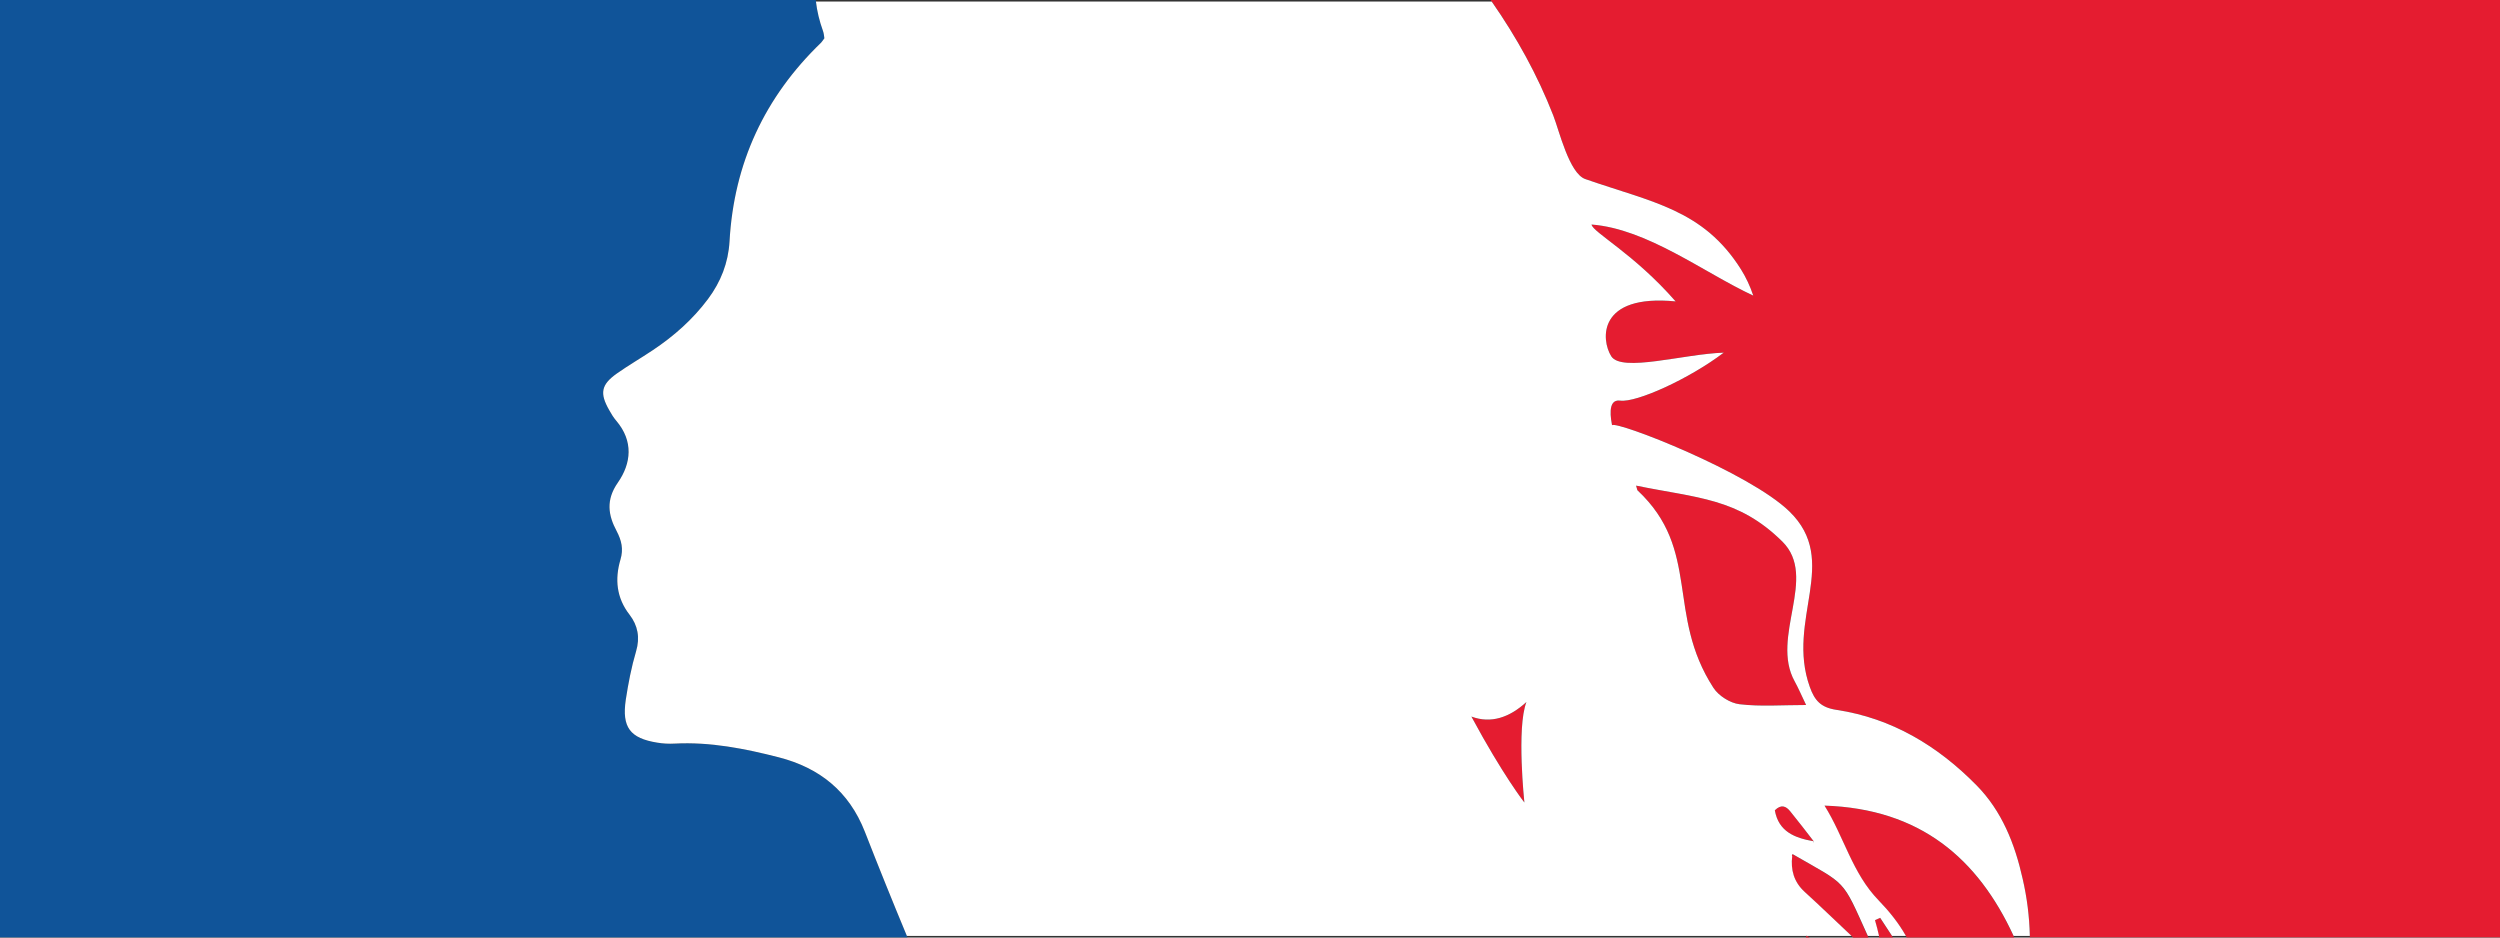 <?xml version="1.0" encoding="utf-8"?>
<!-- Generator: Adobe Illustrator 24.1.1, SVG Export Plug-In . SVG Version: 6.00 Build 0)  -->
<svg version="1.1" id="Ebene_1" xmlns="http://www.w3.org/2000/svg" xmlns:xlink="http://www.w3.org/1999/xlink" x="0px" y="0px"
	 viewBox="0 0 1600 600" style="enable-background:new 0 0 1600 600;" xml:space="preserve">
<rect x="0" y="0" width="1600" height="600" fill="#333333" stroke="none"/>
<style type="text/css">
	.st0{fill:#E51C30;}
	.st1{fill:#105499;}
	.st2{fill:#FFFFFF;}
</style>
<g>
	<path class="st0" d="M1167.6,515.6c12.5,19.9,17.7,43.2,34.6,60.6c7,7.2,13.3,15.1,18.1,23.8h68.8
		C1266.3,550,1229.4,517.6,1167.6,515.6z"/>
	<path class="st0" d="M1199.9,588.9c1,3.7,1.9,7.4,2.8,11.1h8.8c-2.8-4.2-5.6-8.4-8.3-12.6C1202.1,587.9,1201,588.4,1199.9,588.9z"
		/>
	<path class="st0" d="M1147.1,546.6c0-0.2,0-0.4,0-0.6C1147.1,546.2,1147.1,546.4,1147.1,546.6c-0.2,0.3-0.3,0.6-0.4,0.9
		c0,0.1,0.1,0.3,0.2,0.4c-1,8.8,1,16.5,8,22.9c10.5,9.6,20.8,19.5,31.2,29.3h9.7C1178.3,561.5,1182.7,567.2,1147.1,546.6
		C1147.1,546.5,1147.1,546.5,1147.1,546.6z"/>
	<path class="st0" d="M1140.7,346.6c-28.3-28-54.7-27.8-93.6-35.8c0.7,2.3,0.7,2.9,1,3.1c40.7,38.2,18,79.2,48.5,126.3
		c3.3,5.1,10.7,9.8,16.7,10.5c13.4,1.6,27.1,0.5,42.6,0.5c-3-6.3-5-10.9-7.3-15.1C1132.8,407.6,1163.7,369.4,1140.7,346.6z"/>
	<path class="st0" d="M941.7,458.6c20.1,37.4,33.9,55,33.9,55s-5.1-47.7,1.3-64.3C966.1,459.2,954.2,463.3,941.7,458.6z"/>
	<path class="st0" d="M954,0l0.1,0.1c16.2,23.1,29.8,47.6,40,73.8c3.8,9.7,10.2,37.1,20.5,40.7c42.7,14.9,75.5,19.4,99.7,57.9
		c3.1,5,5.7,10.4,7.8,16.7c-31.8-14.8-67.7-42.7-103.5-45.5c0.7,4.9,27.3,18.8,53.8,49.2c-50.1-4.9-47.8,24.6-41.2,35.1
		c6.7,10.5,46.5-1.5,72-2.3c-22.3,16.9-56,32.1-66.3,30.7c-8.7-1.2-5.7,12.7-5.2,15.7c3.5-2.7,87.8,30.2,113.5,55.2
		c32.9,31.9-2.4,69.3,13.1,112.4c3.1,8.7,7.1,13.1,17,14.6c35.4,5.3,64.8,23,89.6,48.2c16.3,16.5,24.6,37.5,29.6,59.9
		c2.8,12.4,4.4,24.8,4.6,37.5H1600V0H954z"/>
	<path class="st0" d="M1156.1,598.8c-0.1,0.4-0.2,0.8-0.3,1.2h2.4C1157.6,599.6,1156.9,599.2,1156.1,598.8z"/>
	<path class="st0" d="M1145.7,519.2c-2.6-3.2-5.7-4.7-9.8-0.6c2.4,13.7,12.8,17.7,24.8,19.8l0.2,1.1v-0.9
		C1155.9,532.1,1150.9,525.6,1145.7,519.2z"/>
</g>
<path class="st1" d="M553.5,532.3c-10.2-26-29.1-40.9-55-47.6c-21.8-5.6-44-10-66.8-8.8c-3.7,0.2-7.4,0-11-0.6
	c-17.5-2.8-22.8-9.8-20.2-27.5c1.6-10.4,3.6-20.9,6.6-31c2.6-8.8,1.1-16.5-4.2-23.4c-8.4-10.8-9.5-22.8-5.8-35.3
	c2-6.7,0.7-12.2-2.5-18.3c-5.4-10.1-6.9-19.9,0.8-30.9c8.7-12.5,10-26.6-0.9-39.5c-1.8-2.1-3.3-4.5-4.6-6.9
	c-6.2-10.8-5.2-16.3,4.8-23.4c7.5-5.3,15.5-9.9,23.1-15c13.5-9,25.5-19.6,35.3-32.7c8.2-11,13-23.2,13.8-36.9
	c2.8-50.1,22.5-92.4,58.6-127.2c0.6-0.6,1.1-1.5,2.1-2.8c-0.2-1.2-0.3-3.1-0.9-4.7c-2.4-6.8-3.9-13.5-4.6-19.9H0v600h580.8
	C571.4,577.5,562.3,554.9,553.5,532.3z"/>
<path class="st2" d="M1156.1,598.8c0.1,0.1,0.2,0.1,0.4,0.2h28.5c-10-9.4-19.9-19-30-28.2c-7-6.4-9-14.1-8-22.9
	c-0.1-0.1-0.2-0.3-0.2-0.4c0.1-0.3,0.2-0.6,0.4-0.9v0c0-0.1,0-0.1,0-0.1c0,0,0,0,0,0.1c0,0,0,0,0,0c35.3,20.4,31.3,15,48.2,52.4h7.2
	c-0.8-3.4-1.6-6.7-2.6-10.1c1.1-0.5,2.2-1,3.3-1.5c2.5,3.9,5.1,7.7,7.6,11.6h8.9c-4.7-8.3-10.8-15.9-17.5-22.8
	c-16.9-17.4-22.1-40.7-34.6-60.6c61.4,2,98.2,34,121,83.4h10.4c-0.3-12.4-1.8-24.5-4.6-36.6c-5-22.4-13.3-43.4-29.6-59.9
	c-24.8-25.2-54.2-42.9-89.6-48.2c-9.9-1.5-13.9-5.9-17-14.6c-15.5-43.1,19.8-80.5-13.1-112.4c-25.7-25-110-57.9-113.5-55.2
	c-0.5-3-3.5-16.9,5.2-15.7c10.3,1.4,44-13.8,66.3-30.7c-25.5,0.8-65.3,12.8-72,2.3c-6.6-10.5-8.9-40,41.2-35.1
	c-26.5-30.4-53.1-44.3-53.8-49.2c35.8,2.8,71.7,30.7,103.5,45.5c-2.1-6.3-4.7-11.7-7.8-16.7c-24.2-38.5-57-43-99.7-57.9
	c-10.3-3.6-16.7-31-20.5-40.7C984,48,970.6,23.8,954.7,1H522.2c0.7,6.1,2.2,12.4,4.5,18.8c0.6,1.6,0.7,3.5,0.9,4.7
	c-1,1.3-1.5,2.2-2.1,2.8c-36.1,34.8-55.8,77.1-58.6,127.2c-0.8,13.7-5.6,25.9-13.8,36.9c-9.8,13.1-21.8,23.7-35.3,32.7
	c-7.6,5.1-15.6,9.7-23.1,15c-10,7.1-11,12.6-4.8,23.4c1.3,2.4,2.8,4.8,4.6,6.9c10.9,12.9,9.6,27,0.9,39.5c-7.7,11-6.2,20.8-0.8,30.9
	c3.2,6.1,4.5,11.6,2.5,18.3c-3.7,12.5-2.6,24.5,5.8,35.3c5.3,6.9,6.8,14.6,4.2,23.4c-3,10.1-5,20.6-6.6,31
	c-2.6,17.7,2.7,24.7,20.2,27.5c3.6,0.6,7.3,0.8,11,0.6c22.8-1.2,45,3.2,66.8,8.8c25.9,6.7,44.8,21.6,55,47.6
	c8.7,22.3,17.7,44.6,26.9,66.7h575.6C1156.1,598.9,1156.1,598.9,1156.1,598.8z M975.6,513.6c0,0-13.8-17.6-33.9-55
	c12.5,4.7,24.4,0.6,35.2-9.3C970.5,465.9,975.6,513.6,975.6,513.6z M1113.3,450.7c-6-0.7-13.4-5.4-16.7-10.5
	c-30.5-47.1-7.8-88.1-48.5-126.3c-0.3-0.2-0.3-0.8-1-3.1c38.9,8,65.3,7.8,93.6,35.8c23,22.8-7.9,61,7.9,89.5
	c2.3,4.2,4.3,8.8,7.3,15.1C1140.4,451.2,1126.7,452.3,1113.3,450.7z M1135.9,518.6c4.1-4.1,7.2-2.6,9.8,0.6
	c5.2,6.4,10.2,12.9,15.2,19.4v0.9l-0.2-1.1C1148.7,536.3,1138.3,532.3,1135.9,518.6z"/>
</svg>
